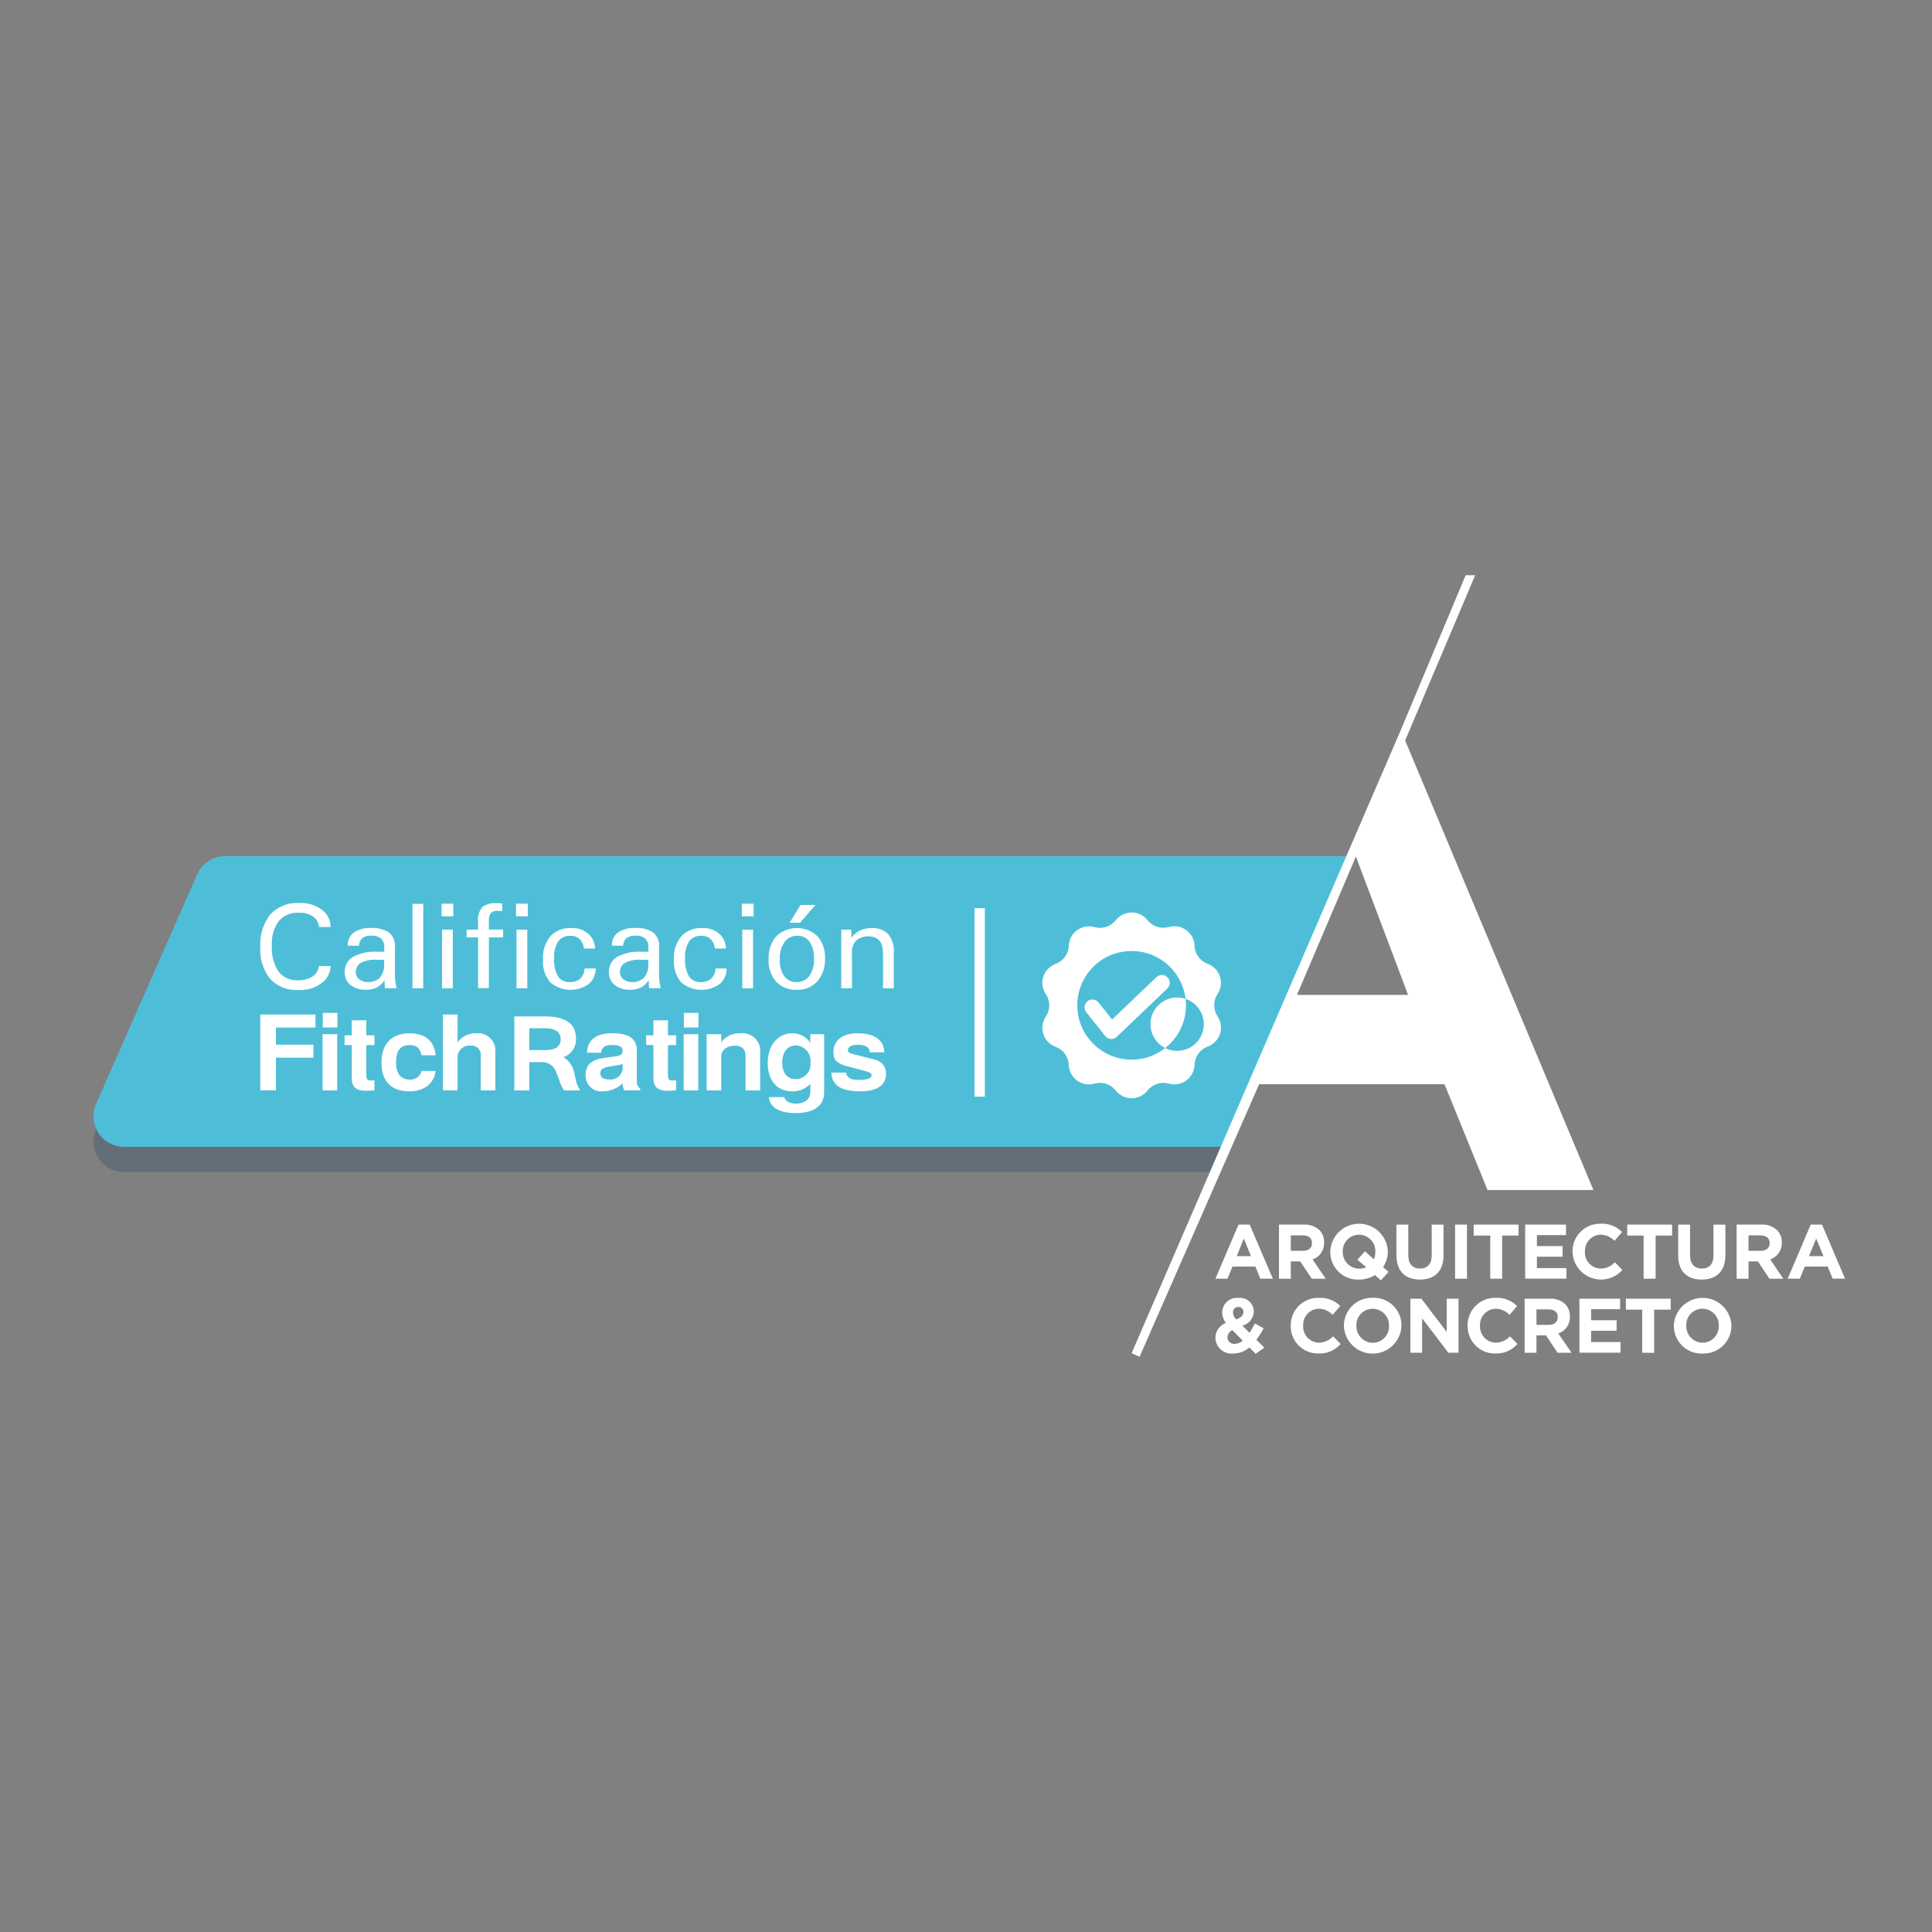 <?xml version="1.0" encoding="UTF-8"?>
<svg xmlns="http://www.w3.org/2000/svg" version="1.1" xmlns:xlink="http://www.w3.org/1999/xlink" viewBox="0 0 400 400">
  <rect x="0" y="0" width="400" height="400" fill="#808080" stroke="none"/>
  <defs>
    <style>
      .cls-1, .cls-2 {
        fill: #fff;
      }

      .cls-3 {
        opacity: .29;
      }

      .cls-4 {
        fill: #1e4164;
      }

      .cls-2 {
        fill-rule: evenodd;
      }

      .cls-5, .cls-6 {
        fill: none;
      }

      .cls-7 {
        clip-path: url(#clippath-1);
      }

      .cls-6 {
        stroke: #fff;
        stroke-miterlimit: 10;
        stroke-width: 2.14px;
      }

      .cls-8 {
        fill: #4ebed8;
      }

      .cls-9 {
        clip-path: url(#clippath-2);
      }

      .cls-10 {
        clip-path: url(#clippath);
      }
    </style>
    <clipPath id="clippath">
      <rect class="cls-5" x="19.34" y="119.09" width="362.66" height="161.82"/>
    </clipPath>
    <clipPath id="clippath-1">
      <rect class="cls-5" x="19.34" y="119.09" width="362.66" height="161.82"/>
    </clipPath>
    <clipPath id="clippath-2">
      <rect class="cls-5" x="19.34" y="182.47" width="258.66" height="60.19"/>
    </clipPath>
  </defs>
  <!-- Generator: Adobe Illustrator 28.7.9, SVG Export Plug-In . SVG Version: 1.2.0 Build 218)  -->
  <g>
    <g id="Capa_1">
      <g class="cls-10">
        <g id="Grupo_23897">
          <g id="Grupo_23896">
            <g class="cls-7">
              <g id="Grupo_23895">
                <g id="Grupo_23894" class="cls-3">
                  <g id="Grupo_23893">
                    <g class="cls-9">
                      <g id="Grupo_23892">
                        <path id="Trazado_40737" class="cls-4" d="M278,182.47H46.62c-2.5,0-4.77,1.48-5.78,3.77l-20.96,47.56c-1.41,3.19.04,6.92,3.23,8.33.8.35,1.67.54,2.55.54h225.13l27.21-60.19Z"/>
                      </g>
                    </g>
                  </g>
                </g>
                <path id="Trazado_40738" class="cls-8" d="M279.58,177.24H46.62c-2.5,0-4.77,1.48-5.78,3.77l-20.96,47.56c-1.41,3.19.04,6.92,3.23,8.33.8.35,1.67.54,2.54.54h228.9l25.02-60.19Z"/>
                <path id="Trazado_40739" class="cls-1" d="M66.03,200.01h2.41c-.03,1.36-.67,2.63-1.75,3.45-1.4,1.08-3.14,1.62-4.9,1.51-2.19.13-4.32-.7-5.84-2.27-1.5-1.91-2.23-4.31-2.05-6.73-.15-2.39.58-4.74,2.05-6.63,1.53-1.65,3.71-2.52,5.96-2.38,1.72-.11,3.43.41,4.8,1.45,1.1.84,1.74,2.14,1.74,3.51h-2.41c-.05-.85-.48-1.63-1.18-2.13-.87-.59-1.92-.88-2.98-.82-1.59-.1-3.13.54-4.17,1.74-1.04,1.44-1.54,3.2-1.42,4.98-.15,1.93.34,3.86,1.39,5.5,1,1.22,2.53,1.87,4.1,1.77.97.02,1.94-.22,2.78-.69.81-.48,1.36-1.31,1.47-2.25"/>
                <path id="Trazado_40740" class="cls-1" d="M72,195.82c-.06-1.04.38-2.05,1.19-2.71,1.09-.73,2.39-1.07,3.7-.97,1.28-.09,2.56.23,3.65.92.87.73,1.33,1.85,1.23,2.98v5.53c-.03,1.02.08,2.05.35,3.03h-2.43c-.05-.59-.07-1.16-.07-1.68-.37.62-.89,1.13-1.52,1.48-.72.37-1.53.55-2.34.52-1.14.05-2.25-.29-3.17-.97-.82-.66-1.27-1.66-1.21-2.71-.05-1.24.57-2.41,1.62-3.08,1.54-.85,3.29-1.23,5.04-1.1h1.51v-.74c.09-.74-.16-1.49-.68-2.03-.56-.42-1.26-.62-1.96-.57-.68-.06-1.35.12-1.91.51-.42.42-.67.98-.69,1.57h-2.3ZM79.53,198.71h-1.34c-1.25-.12-2.5.12-3.61.71-.58.4-.92,1.06-.92,1.77-.02.62.25,1.21.74,1.58.53.39,1.18.59,1.84.57.84.02,1.66-.27,2.3-.8.77-.87,1.12-2.03.98-3.18v-.65Z"/>
                <rect id="Rectángulo_10563" class="cls-1" x="85.4" y="187.13" width="2.23" height="17.48"/>
                <path id="Trazado_40741" class="cls-1" d="M91.42,187.1h2.43v2.61h-2.43v-2.61ZM91.52,192.47h2.23v12.14h-2.23v-12.14Z"/>
                <path id="Trazado_40742" class="cls-1" d="M96.6,192.47h2.39v-1.66c-.15-1.11.19-2.22.93-3.06.82-.56,1.81-.83,2.8-.76.43,0,.85.02,1.26.06v1.58c-.34-.03-.65-.05-.94-.05-.5-.05-1.01.1-1.4.42-.35.53-.5,1.17-.42,1.79v1.66h2.94v1.62h-2.94v10.52h-2.23v-10.52h-2.39v-1.62Z"/>
                <path id="Trazado_40743" class="cls-1" d="M106.84,187.1h2.43v2.61h-2.43v-2.61ZM106.94,192.47h2.23v12.14h-2.23v-12.14Z"/>
                <path id="Trazado_40744" class="cls-1" d="M121.03,200.52h2.3c.01,1.19-.48,2.33-1.35,3.13-2.43,1.83-5.81,1.7-8.1-.31-1.05-1.29-1.57-2.93-1.46-4.59-.13-1.78.42-3.54,1.53-4.93,1.13-1.16,2.7-1.76,4.31-1.67,1.36-.1,2.69.38,3.68,1.31.79.77,1.24,1.82,1.25,2.92h-2.3c-.06-.77-.4-1.5-.95-2.04-.53-.42-1.2-.63-1.87-.59-.98-.06-1.92.37-2.51,1.15-.62,1.03-.91,2.22-.83,3.42-.11,1.35.18,2.7.83,3.88.57.77,1.5,1.21,2.46,1.15.69,0,1.36-.19,1.93-.57.66-.56,1.06-1.38,1.08-2.25"/>
                <path id="Trazado_40745" class="cls-1" d="M126.69,195.82c-.06-1.04.38-2.05,1.19-2.71,1.09-.73,2.39-1.07,3.7-.97,1.28-.09,2.56.23,3.65.92.87.73,1.33,1.85,1.23,2.98v5.53c-.04,1.02.08,2.04.35,3.03h-2.43c-.05-.59-.07-1.16-.07-1.68-.37.62-.89,1.13-1.52,1.48-.72.37-1.53.55-2.34.52-1.14.05-2.25-.29-3.17-.97-.82-.66-1.27-1.66-1.21-2.71-.05-1.24.57-2.41,1.62-3.08,1.54-.85,3.29-1.23,5.04-1.1h1.51v-.74c.09-.74-.16-1.49-.68-2.03-.56-.42-1.26-.62-1.96-.57-.68-.06-1.35.12-1.91.51-.42.42-.67.98-.69,1.57h-2.3ZM134.22,198.71h-1.34c-1.25-.12-2.5.12-3.61.71-.58.4-.92,1.06-.92,1.77-.02.62.25,1.21.74,1.58.53.39,1.18.59,1.84.57.84.02,1.66-.27,2.3-.8.77-.87,1.12-2.03.98-3.18v-.65Z"/>
                <path id="Trazado_40746" class="cls-1" d="M148.14,200.52h2.3c.01,1.19-.48,2.33-1.35,3.13-2.43,1.83-5.81,1.7-8.1-.31-1.05-1.29-1.57-2.93-1.46-4.59-.13-1.78.42-3.54,1.53-4.93,1.13-1.16,2.7-1.76,4.31-1.67,1.36-.1,2.69.38,3.68,1.31.79.77,1.24,1.82,1.25,2.92h-2.3c-.06-.77-.4-1.5-.95-2.04-.53-.42-1.2-.63-1.87-.59-.98-.06-1.92.37-2.51,1.15-.62,1.03-.91,2.22-.83,3.42-.11,1.35.18,2.7.83,3.88.57.77,1.5,1.21,2.46,1.15.69,0,1.36-.19,1.93-.57.67-.56,1.06-1.38,1.08-2.25"/>
                <path id="Trazado_40747" class="cls-1" d="M153.59,187.1h2.43v2.61h-2.43v-2.61ZM153.68,192.47h2.23v12.14h-2.23v-12.14Z"/>
                <path id="Trazado_40748" class="cls-1" d="M159.13,198.48c-.07-1.65.47-3.27,1.51-4.56,2.38-2.34,6.17-2.38,8.6-.1,1.11,1.29,1.67,2.96,1.57,4.66.07,1.68-.48,3.34-1.55,4.64-1.11,1.24-2.72,1.91-4.38,1.81-1.56.06-3.08-.54-4.17-1.66-1.14-1.33-1.7-3.05-1.58-4.79M161.44,198.62c-.06,1.21.24,2.41.88,3.44.6.85,1.6,1.33,2.64,1.27,1.01.03,1.97-.43,2.59-1.24.73-1.09,1.07-2.4.98-3.71.05-1.17-.26-2.33-.88-3.33-.57-.87-1.57-1.37-2.61-1.31-1.03-.03-2.01.45-2.61,1.29-.71,1.06-1.05,2.32-.98,3.59M163.48,191.04l2.27-3.68h3.08l-3.18,3.68h-2.16Z"/>
                <path id="Trazado_40749" class="cls-1" d="M174.18,204.61v-12.14h2.09v1.7c.47-.67,1.1-1.21,1.84-1.56.75-.32,1.56-.47,2.38-.46,1.23-.07,2.44.35,3.35,1.18.93,1.15,1.37,2.62,1.21,4.09v7.2h-2.23v-7.22c0-2.35-1-3.53-3.01-3.53-.9-.05-1.79.24-2.5.8-.68.73-1.02,1.73-.92,2.72v7.22h-2.23Z"/>
                <path id="Trazado_40750" class="cls-1" d="M53.89,210.05h11.42v2.69h-8.19v3.55h7.76v2.69h-7.76v6.76h-3.23v-15.71Z"/>
                <path id="Trazado_40751" class="cls-1" d="M66.79,214.12h3.02v11.64h-3.02v-11.64ZM66.83,209.71h3.02v3.02h-3.02v-3.02Z"/>
                <path id="Trazado_40752" class="cls-1" d="M71.33,214.36h1.49v-3.12h3.02v3.12h1.68v2.01h-1.68v6.07c0,1.03.19,1.27.99,1.27.23,0,.46-.03.69-.07v2.11c-.53.02-1.08.09-1.74.09-1.98,0-2.95-.75-2.95-2.59v-6.89h-1.49v-2.01Z"/>
                <path id="Trazado_40753" class="cls-1" d="M84.84,213.93c3.23,0,5.13,1.7,5.34,4.55h-2.89c-.39-1.53-1.06-2.11-2.48-2.11-2.18,0-2.82,1.53-2.82,3.66,0,2.26,1.06,3.49,2.82,3.49,1.15.09,2.2-.67,2.48-1.79h2.89c-.28,2.48-2.24,4.22-5.38,4.22-3.81,0-5.82-2.09-5.82-5.92s2.02-6.1,5.86-6.1"/>
                <path id="Trazado_40754" class="cls-1" d="M91.71,210.05h3.02v5.75c.91-1.24,2.38-1.95,3.92-1.87,1.99-.17,3.74,1.3,3.91,3.28.02.25.02.5-.01.74v7.8h-3.02v-7.11c.15-1.03-.56-2-1.59-2.15-.17-.03-.35-.03-.52,0-1.33-.15-2.53.81-2.68,2.14,0,.05,0,.09-.01.14v6.98h-3.02v-15.7Z"/>
                <path id="Trazado_40755" class="cls-1" d="M106.48,210.44h6.44c3.96,0,6.33,1.36,6.33,4.57.1,1.72-.95,3.3-2.59,3.86,1.27.8,2.11,2.13,2.31,3.62l.24,1.01c.11.75.4,1.46.84,2.07v.19h-3.25c-.48-.67-.84-1.43-1.03-2.24l-.6-1.49c-.37-1.2-1.43-2.04-2.67-2.13h-2.91v5.86h-3.1v-15.32ZM112.88,217.42c1.96,0,3.21-.69,3.21-2.22s-1.18-2.31-3.17-2.31h-3.34v4.52h3.3Z"/>
                <path id="Trazado_40756" class="cls-1" d="M124.75,219.1l1.38-.22c1.72-.26,2.78-.13,2.78-1.36,0-.77-.67-1.16-2.01-1.16-1.7,0-2.28.39-2.46,1.59h-2.93c.19-2.69,1.85-4.03,5.32-4.03s5.02,1.2,5.02,3.58v6.46c-.02.56.23,1.09.69,1.42v.37h-3.27c-.28-.44-.4-.96-.35-1.47-1.09,1.05-2.54,1.65-4.05,1.66-1.77.22-3.38-1.05-3.6-2.82-.02-.17-.03-.35-.02-.53,0-2.11,1.12-3.1,3.49-3.51M126.17,223.5c1.36.15,2.58-.82,2.74-2.18.02-.18.02-.37,0-.55v-.52c-.47.2-.96.32-1.47.37l-1.18.19c-1.44.24-1.98.56-1.98,1.44s.73,1.25,1.9,1.25"/>
                <path id="Trazado_40757" class="cls-1" d="M133.79,214.36h1.49v-3.12h3.01v3.12h1.68v2.01h-1.68v6.07c0,1.03.19,1.27.99,1.27.23,0,.46-.03.69-.07v2.11c-.53.02-1.08.09-1.74.09-1.98,0-2.95-.75-2.95-2.59v-6.89h-1.49v-2.01Z"/>
                <path id="Trazado_40758" class="cls-1" d="M141.55,214.12h3.02v11.64h-3.02v-11.64ZM141.59,209.71h3.02v3.02h-3.02v-3.02Z"/>
                <path id="Trazado_40759" class="cls-1" d="M146.31,214.12h3.01v1.68c.93-1.27,2.45-1.98,4.03-1.87,2-.22,3.8,1.21,4.03,3.22.03.27.03.54,0,.81v7.8h-3.02v-7.17c0-1.38-.75-2.09-2.24-2.09-1.68,0-2.8.9-2.8,2.28v6.98h-3.02v-11.63Z"/>
                <path id="Trazado_40760" class="cls-1" d="M164.04,213.93c1.5-.02,2.91.72,3.73,1.98v-1.79h2.86v12.02c0,2.73-2.02,4.31-5.94,4.31-3.53,0-5.45-1.4-5.49-3.3h3.17c.28.88,1.14,1.36,2.46,1.36,1.72,0,2.95-.97,2.95-2.37v-1.72c-1,1.01-2.37,1.57-3.79,1.53-3.12,0-5.04-2.26-5.04-5.88s2.07-6.14,5.1-6.14M164.72,223.42c1.69.02,3.07-1.33,3.1-3.02,0-.13,0-.26-.02-.38.22-1.75-1.03-3.34-2.78-3.56-.08,0-.16-.02-.24-.02-1.68,0-2.84,1.38-2.84,3.58s1.14,3.4,2.78,3.4"/>
                <path id="Trazado_40761" class="cls-1" d="M175.15,222.07c.3,1.25,1.12,1.51,2.71,1.51s2.59-.28,2.59-.99c0-.32-.3-.56-1.16-.8l-4.2-1.12c-2.15-.67-2.54-1.44-2.54-2.86,0-2.39,1.83-3.88,5.04-3.88,3.53,0,5.45,1.49,5.49,3.94h-3.02c-.02-1.06-.84-1.57-2.5-1.57-1.2,0-2.01.43-2.01,1.08,0,.47.24.67,1.2.9l4.35,1.1c1.33.27,2.31,1.42,2.35,2.78v.15c0,2.35-1.83,3.64-5.41,3.64-3.96,0-5.84-1.34-5.92-3.88h3.02Z"/>
                <line id="Línea_159" class="cls-6" x1="202.83" y1="188.03" x2="202.83" y2="227.05"/>
                <path id="Trazado_40762" class="cls-2" d="M252.06,205.82c1.29-1.91.79-4.51-1.12-5.8-.28-.19-.59-.35-.91-.47-1.58-.59-2.66-2.07-2.72-3.76-.08-2.31-2.02-4.11-4.33-4.02-.34.01-.67.07-.99.16-1.62.46-3.36-.09-4.41-1.41-1.42-1.82-4.05-2.13-5.86-.71-.27.21-.5.45-.71.71-1.05,1.33-2.79,1.89-4.41,1.43-2.22-.63-4.53.65-5.16,2.87-.09.32-.14.66-.16.99-.06,1.69-1.14,3.17-2.72,3.76-2.17.79-3.29,3.18-2.5,5.35.12.32.27.63.47.91.94,1.4.94,3.23,0,4.64-1.29,1.91-.79,4.51,1.12,5.8.28.19.59.35.91.46,1.58.59,2.66,2.07,2.72,3.76.09,2.31,2.02,4.11,4.33,4.02.33-.01.67-.07.99-.16,1.63-.46,3.37.11,4.41,1.43,1.43,1.82,4.05,2.13,5.87.71.26-.21.5-.44.71-.71,1.05-1.33,2.79-1.89,4.41-1.43,2.22.63,4.53-.66,5.16-2.88.09-.33.15-.68.16-1.03.06-1.69,1.14-3.17,2.72-3.76,2.17-.79,3.29-3.18,2.5-5.35-.12-.32-.27-.63-.46-.91-.93-1.4-.93-3.22,0-4.62ZM243.71,217.57c-3.05,0-5.52-2.48-5.52-5.53,0-3.05,2.48-5.52,5.53-5.52,3.05,0,5.52,2.48,5.52,5.53,0,3.05-2.47,5.52-5.52,5.52h0ZM234.29,196.89c-6.21,0-11.25,5.03-11.25,11.25,0,6.21,5.03,11.25,11.25,11.25,6.21,0,11.25-5.03,11.25-11.25,0-2.98-1.18-5.84-3.29-7.95-2.11-2.11-4.97-3.29-7.95-3.3ZM241.66,204.68l-10.44,9.98c-.66.62-1.69.59-2.31-.07-.03-.03-.06-.07-.09-.1l-3.97-4.99c-.52-.73-.34-1.74.39-2.26.68-.48,1.61-.37,2.16.25l2.84,3.59,9.19-8.77c.65-.62,1.68-.59,2.3.06.62.65.59,1.68-.06,2.3h0Z"/>
                <path id="Trazado_40763" class="cls-1" d="M258.67,278.98c-.91.8-2.08,1.24-3.28,1.25-1.84.22-3.51-1.09-3.73-2.93-.01-.1-.02-.2-.02-.3v-.02c0-1.38.87-2.6,2.16-3.08-.49-.64-.76-1.43-.76-2.24v-.02c.07-1.7,1.51-3.01,3.2-2.94.06,0,.13,0,.19.01,1.59-.15,3,1.01,3.15,2.6,0,.06.01.13.01.19v.03c-.04,1.39-1,2.59-2.36,2.93l1.48,1.49c.37-.56.72-1.22,1.1-1.93l1.81.99c-.44.83-.94,1.62-1.5,2.37l1.66,1.65-1.82,1.26-1.29-1.32ZM257.3,277.57l-2.15-2.18c-.6.25-1,.83-1.02,1.49v.03c.03.77.67,1.36,1.44,1.33.04,0,.08,0,.12-.01.6-.03,1.17-.26,1.62-.66M257.44,271.65h0c.03-.54-.37-1.01-.91-1.05-.05,0-.1,0-.16,0-.58-.02-1.06.43-1.09,1.01,0,.04,0,.09,0,.13v.03c.03.54.27,1.04.68,1.4.96-.39,1.47-.79,1.47-1.52"/>
                <path id="Trazado_40764" class="cls-1" d="M267.24,274.5v-.03c-.06-3.13,2.44-5.72,5.57-5.77.09,0,.18,0,.26,0,1.65-.09,3.25.53,4.41,1.7l-1.57,1.82c-.75-.78-1.77-1.24-2.86-1.26-1.83.04-3.28,1.54-3.24,3.37,0,.04,0,.07,0,.11v.03c-.11,1.84,1.29,3.41,3.13,3.52.04,0,.07,0,.11,0,1.12-.01,2.19-.49,2.95-1.32l1.57,1.58c-1.15,1.32-2.84,2.05-4.59,1.98-3.11.06-5.69-2.41-5.75-5.53,0-.07,0-.14,0-.21"/>
                <path id="Trazado_40765" class="cls-1" d="M278.24,274.5v-.03c0-3.2,2.6-5.78,5.8-5.78.06,0,.12,0,.18,0,3.16-.12,5.82,2.34,5.94,5.5,0,.08,0,.17,0,.25v.03c-.1,3.29-2.85,5.88-6.15,5.78-3.14-.1-5.66-2.61-5.78-5.75M287.58,274.51v-.03c.06-1.88-1.41-3.45-3.29-3.51-.04,0-.07,0-.11,0-1.85,0-3.34,1.49-3.35,3.34,0,.05,0,.09,0,.14v.03c-.06,1.88,1.41,3.46,3.3,3.53.03,0,.05,0,.08,0,1.86,0,3.37-1.5,3.37-3.36,0-.05,0-.09,0-.14"/>
                <path id="Trazado_40766" class="cls-1" d="M292.01,268.88h2.27l5.25,6.89v-6.89h2.44v11.19h-2.1l-5.44-7.12v7.12h-2.42v-11.19Z"/>
                <path id="Trazado_40767" class="cls-1" d="M303.85,274.5v-.03c-.05-3.14,2.44-5.72,5.58-5.77.08,0,.17,0,.25,0,1.65-.09,3.25.53,4.41,1.7l-1.56,1.82c-.75-.78-1.78-1.24-2.86-1.26-1.83.04-3.29,1.55-3.25,3.39,0,.03,0,.06,0,.09v.03c-.1,1.84,1.31,3.42,3.15,3.52.03,0,.06,0,.1,0,1.12-.01,2.19-.49,2.94-1.32l1.57,1.58c-1.15,1.32-2.84,2.05-4.58,1.98-3.11.06-5.68-2.42-5.74-5.53,0-.07,0-.14,0-.21"/>
                <path id="Trazado_40768" class="cls-1" d="M315.68,268.88h5.14c1.19-.08,2.36.33,3.24,1.13.66.68,1.01,1.6.97,2.55v.03c.07,1.57-.92,3-2.42,3.48l2.76,4h-2.9l-2.4-3.6h-1.96v3.6h-2.45v-11.2ZM320.63,274.31c1.2,0,1.89-.64,1.89-1.58v-.05c0-1.04-.73-1.59-1.93-1.59h-2.48v3.21h2.52Z"/>
                <path id="Trazado_40769" class="cls-1" d="M327,268.88h8.43v2.18h-6.01v2.28h5.28v2.18h-5.28v2.34h6.09v2.2h-8.51v-11.19Z"/>
                <path id="Trazado_40770" class="cls-1" d="M340.01,271.15h-3.39v-2.27h9.28v2.27h-3.42v8.93h-2.47v-8.93Z"/>
                <path id="Trazado_40771" class="cls-1" d="M346.55,274.5v-.03c.11-3.29,2.87-5.87,6.17-5.76,3.12.11,5.63,2.61,5.76,5.73v.03c0,3.19-2.6,5.78-5.8,5.77-.06,0-.13,0-.19,0-3.16.12-5.81-2.35-5.93-5.5,0-.08,0-.16,0-.24M355.86,274.5v-.03c.07-1.87-1.4-3.44-3.27-3.51-.04,0-.07,0-.11,0-1.84-.01-3.34,1.47-3.36,3.31,0,.05,0,.11,0,.16v.03c-.06,1.89,1.42,3.46,3.3,3.53.03,0,.05,0,.08,0,1.85,0,3.35-1.51,3.35-3.37,0-.04,0-.09,0-.13"/>
                <path id="Trazado_40772" class="cls-1" d="M264.8,253.54h5.12c1.2-.08,2.37.34,3.26,1.14.66.68,1,1.61.95,2.56v.03c.08,1.56-.9,2.99-2.38,3.48l2.73,4h-2.88l-2.41-3.59h-1.94v3.59h-2.45v-11.21ZM269.76,258.97c1.2,0,1.87-.62,1.87-1.57v-.03c0-1.06-.71-1.6-1.92-1.6h-2.46v3.19h2.51Z"/>
                <path id="Trazado_40773" class="cls-1" d="M284.66,263.99c-.99.62-2.15.95-3.32.94-3.16.11-5.81-2.35-5.92-5.51,0-.08,0-.16,0-.24v-.04c.1-3.29,2.85-5.88,6.14-5.78,3.14.1,5.66,2.61,5.78,5.74v.03c0,1.15-.35,2.27-1,3.22l1.15.98-1.58,1.76-1.24-1.1ZM282.85,262.36l-1.82-1.54,1.57-1.76,1.84,1.66c.21-.48.31-1.01.31-1.53v-.04c.07-1.87-1.4-3.45-3.27-3.51-.04,0-.08,0-.13,0-1.85,0-3.34,1.49-3.35,3.34,0,.05,0,.09,0,.14v.03c-.05,1.9,1.46,3.48,3.36,3.52.52.01,1.03-.09,1.5-.3"/>
                <path id="Trazado_40774" class="cls-1" d="M289.11,259.95v-6.4h2.46v6.34c0,1.8.91,2.75,2.41,2.75s2.44-.91,2.44-2.67v-6.42h2.45v6.31c0,3.4-1.91,5.06-4.89,5.06s-4.85-1.68-4.85-4.97"/>
                <rect id="Rectángulo_10564" class="cls-1" x="301.26" y="253.54" width="2.46" height="11.2"/>
                <path id="Trazado_40775" class="cls-1" d="M308.53,255.81h-3.42v-2.27h9.29v2.27h-3.4v8.93h-2.46v-8.93Z"/>
                <path id="Trazado_40776" class="cls-1" d="M315.77,253.54h8.45v2.18h-6.02v2.27h5.31v2.2h-5.31v2.36h6.11v2.18h-8.54v-11.2Z"/>
                <path id="Trazado_40777" class="cls-1" d="M325.57,259.18v-.04c-.05-3.14,2.45-5.73,5.59-5.78.09,0,.17,0,.26,0,1.65-.09,3.26.54,4.41,1.72l-1.56,1.82c-.76-.79-1.79-1.24-2.88-1.28-1.85.05-3.3,1.59-3.25,3.43,0,.02,0,.03,0,.05v.03c-.1,1.84,1.31,3.42,3.16,3.52.03,0,.06,0,.09,0,1.12,0,2.19-.47,2.95-1.3l1.56,1.57c-2.16,2.44-5.89,2.68-8.33.52-1.23-1.08-1.95-2.63-1.99-4.27"/>
                <path id="Trazado_40778" class="cls-1" d="M340.28,255.81h-3.38v-2.27h9.29v2.27h-3.41v8.93h-2.49v-8.93Z"/>
                <path id="Trazado_40779" class="cls-1" d="M347.45,259.95v-6.4h2.46v6.34c0,1.8.92,2.75,2.43,2.75s2.42-.91,2.42-2.67v-6.42h2.46v6.31c0,3.4-1.91,5.06-4.91,5.06s-4.86-1.68-4.86-4.97"/>
                <path id="Trazado_40780" class="cls-1" d="M359.54,253.54h5.12c1.2-.08,2.37.33,3.26,1.14.66.68,1.02,1.61.98,2.56v.03c.06,1.56-.91,2.98-2.4,3.48l2.72,4h-2.88l-2.38-3.59h-1.94v3.59h-2.47v-11.21ZM364.52,258.97c1.19,0,1.87-.62,1.87-1.57v-.03c0-1.06-.75-1.6-1.94-1.6h-2.44v3.19h2.51Z"/>
                <path id="Trazado_40781" class="cls-1" d="M377.23,253.54h-2.34l-4.77,11.2h2.52l1.02-2.51h4.75l1.02,2.51h2.57l-4.77-11.2ZM374.54,260.07l1.48-3.64,1.52,3.64h-3Z"/>
                <path id="Trazado_40782" class="cls-1" d="M258.73,253.54h-2.31l-4.78,11.2h2.5l1.03-2.51h4.75l1.01,2.51h2.6l-4.8-11.2ZM256.06,260.07l1.45-3.64,1.5,3.64h-2.95Z"/>
                <path id="Trazado_40783" class="cls-1" d="M290.92,153.31l14.5-34.22h-1.97l-13.52,32.27-55.64,128.81,1.65.73,24.75-56.42h38.38l8.91,21.9h21.92l-38.98-93.07ZM268.53,205.98l12.19-28.64,10.81,28.64h-23Z"/>
              </g>
            </g>
          </g>
        </g>
      </g>
    </g>
  </g>
</svg>